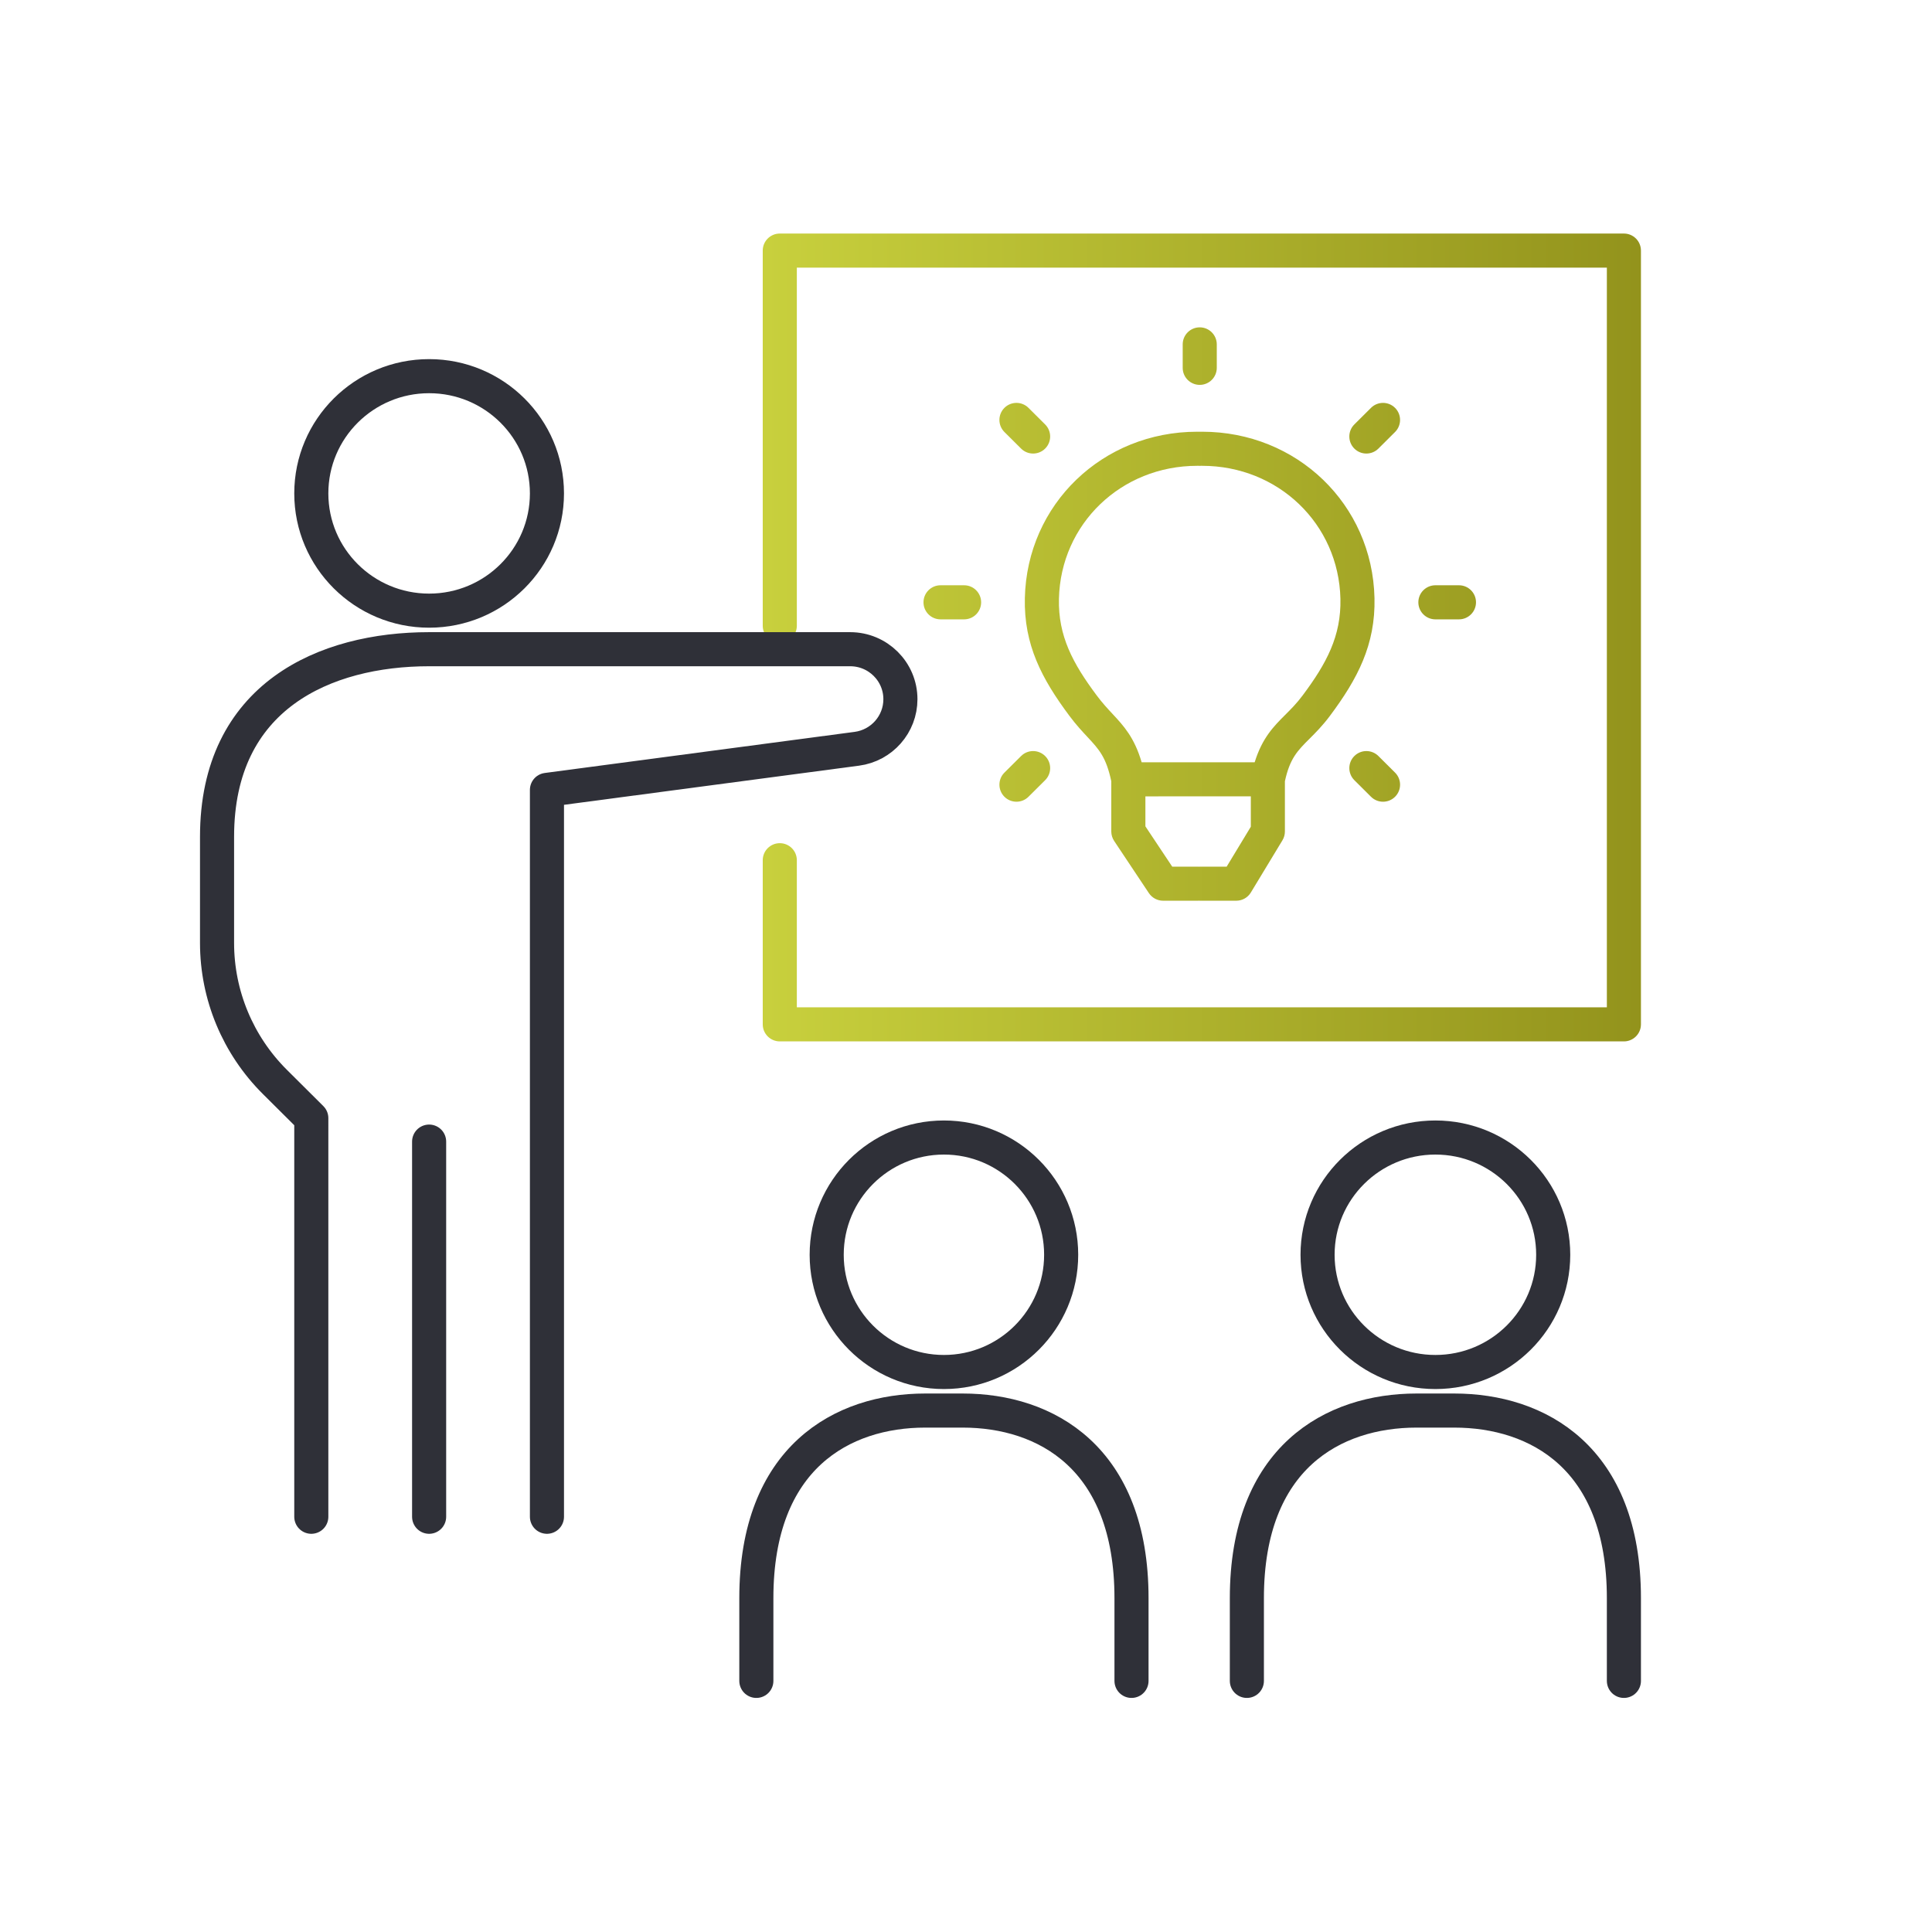 <?xml version="1.0" encoding="UTF-8" standalone="no"?>
<!-- Created with Inkscape (http://www.inkscape.org/) -->

<svg
   version="1.1"
   id="svg2"
   width="226.667"
   height="226.667"
   viewBox="0 0 226.667 226.667"
   sodipodi:docname="warsztaty.ai"
   xmlns:inkscape="http://www.inkscape.org/namespaces/inkscape"
   xmlns:sodipodi="http://sodipodi.sourceforge.net/DTD/sodipodi-0.dtd"
   xmlns="http://www.w3.org/2000/svg"
   xmlns:svg="http://www.w3.org/2000/svg">
  <defs
     id="defs6">
    <linearGradient
       x1="0"
       y1="0"
       x2="1"
       y2="0"
       gradientUnits="userSpaceOnUse"
       gradientTransform="matrix(77.293,0,0,-77.293,67.132,113.936)"
       spreadMethod="pad"
       id="linearGradient28">
      <stop
         style="stop-opacity:1;stop-color:#c8d03d"
         offset="0"
         id="stop24" />
      <stop
         style="stop-opacity:1;stop-color:#93931c"
         offset="1"
         id="stop26" />
    </linearGradient>
    <clipPath
       clipPathUnits="userSpaceOnUse"
       id="clipPath38">
      <path
         d="M 0,170 H 170 V 0 H 0 Z"
         id="path36" />
    </clipPath>
  </defs>
  <sodipodi:namedview
     id="namedview4"
     pagecolor="#ffffff"
     bordercolor="#000000"
     borderopacity="0.25"
     inkscape:showpageshadow="2"
     inkscape:pageopacity="0.0"
     inkscape:pagecheckerboard="0"
     inkscape:deskcolor="#d1d1d1" />
  <g
     id="g8"
     inkscape:groupmode="layer"
     inkscape:label="warsztaty"
     transform="matrix(1.333,0,0,-1.333,0,226.667)">
    <g
       id="g10"
       transform="translate(37.769,69.566)">
      <path
         d="M 0,0 V -33.019"
         style="fill:none;stroke:#2f3038;stroke-width:3;stroke-linecap:round;stroke-linejoin:round;stroke-miterlimit:10;stroke-dasharray:none;stroke-opacity:1"
         id="path12" />
    </g>
    <g
       id="g14">
      <g
         id="g16">
        <g
           id="g22">
          <path
             d="m 68.632,149.487 c -0.829,0 -1.5,-0.671 -1.5,-1.5 v 0 -33.019 c 0,-0.829 0.671,-1.501 1.5,-1.501 v 0 c 0.829,0 1.501,0.672 1.501,1.501 v 0 31.519 h 71.293 V 81.385 H 70.133 v 12.946 c 0,0.829 -0.672,1.5 -1.501,1.5 v 0 c -0.829,0 -1.5,-0.671 -1.5,-1.5 v 0 -14.446 c 0,-0.828 0.671,-1.5 1.5,-1.5 v 0 h 74.293 c 0.828,0 1.501,0.672 1.501,1.5 v 0 68.102 c 0,0.829 -0.673,1.5 -1.501,1.5 v 0 z m 35.462,-9.755 v -2.063 c 0,-0.829 0.671,-1.501 1.499,-1.501 v 0 c 0.828,0 1.501,0.672 1.501,1.501 v 0 2.063 c 0,0.828 -0.673,1.5 -1.501,1.5 v 0 c -0.828,0 -1.499,-0.672 -1.499,-1.5 m 16.573,-5.586 -1.466,-1.459 c -0.586,-0.585 -0.589,-1.535 -0.004,-2.122 v 0 c 0.293,-0.294 0.678,-0.441 1.063,-0.441 v 0 c 0.382,0 0.766,0.145 1.058,0.436 v 0 l 1.466,1.46 c 0.587,0.584 0.589,1.535 0.004,2.121 v 0 c -0.293,0.295 -0.679,0.442 -1.064,0.442 v 0 c -0.382,0 -0.765,-0.146 -1.057,-0.437 m -32.269,-0.005 c -0.583,-0.587 -0.581,-1.537 0.006,-2.122 v 0 l 1.467,-1.459 c 0.292,-0.291 0.674,-0.436 1.058,-0.436 v 0 c 0.384,0 0.77,0.147 1.063,0.442 v 0 c 0.584,0.586 0.582,1.537 -0.006,2.121 v 0 l -1.467,1.46 c -0.291,0.29 -0.674,0.436 -1.057,0.436 v 0 c -0.385,0 -0.771,-0.147 -1.064,-0.442 m 17.19,-2.097 c -0.073,0 -0.146,10e-4 -0.218,10e-4 v 0 c -8.336,0 -14.979,-6.385 -15.169,-14.635 v 0 c -0.095,-4.12 1.498,-7.123 3.918,-10.366 v 0 c 0.593,-0.796 1.132,-1.374 1.609,-1.884 v 0 c 1.011,-1.086 1.629,-1.76 2.081,-3.877 v 0 -4.423 c 0,-0.296 0.089,-0.585 0.251,-0.831 v 0 l 3.058,-4.593 c 0.279,-0.418 0.748,-0.669 1.249,-0.669 v 0 h 3.082 c 0.024,0 0.046,0.005 0.07,0.007 v 0 c 0.023,-0.002 0.045,-0.007 0.069,-0.007 v 0 h 3.22 c 0.525,0 1.012,0.274 1.284,0.723 v 0 l 2.78,4.593 c 0.142,0.234 0.217,0.503 0.217,0.777 v 0 4.421 c 0.432,2.003 1.116,2.695 2.143,3.718 v 0 c 0.548,0.547 1.169,1.166 1.825,2.045 v 0 c 2.419,3.242 4.011,6.245 3.917,10.366 v 0 c -0.189,8.251 -6.831,14.635 -15.168,14.635 v 0 c -0.072,0 -0.145,-10e-4 -0.218,-10e-4 m -7.666,-24.84 c -0.444,0.477 -0.903,0.97 -1.399,1.634 v 0 c -2.107,2.824 -3.397,5.231 -3.322,8.503 v 0 c 0.152,6.598 5.48,11.704 12.171,11.704 v 0 c 0.072,0.001 0.149,0 0.216,-10e-4 v 0 c 0.065,-0.002 0.142,10e-4 0.216,10e-4 v 0 c 6.689,0 12.02,-5.106 12.171,-11.704 v 0 c 0.074,-3.273 -1.216,-5.681 -3.323,-8.502 v 0 c -0.524,-0.704 -1.041,-1.218 -1.539,-1.716 v 0 c -1,-0.996 -2.025,-2.031 -2.685,-4.17 v 0 l -9.948,-0.002 c -0.64,2.184 -1.575,3.199 -2.558,4.253 m 2.888,-9.891 v 2.638 l 9.279,0.002 v -2.675 l -2.126,-3.512 h -2.375 c -0.024,0 -0.046,-0.005 -0.069,-0.007 v 0 c -0.024,0.002 -0.046,0.007 -0.07,0.007 v 0 h -2.278 z m 25.524,21.218 c -0.828,0 -1.5,-0.671 -1.5,-1.499 v 0 c 0,-0.829 0.672,-1.501 1.5,-1.501 v 0 h 2.074 c 0.828,0 1.5,0.672 1.5,1.501 v 0 c 0,0.828 -0.672,1.499 -1.5,1.499 v 0 z m -43.554,0 c -0.829,0 -1.5,-0.671 -1.5,-1.499 v 0 c 0,-0.829 0.671,-1.501 1.5,-1.501 v 0 h 2.074 c 0.829,0 1.499,0.672 1.499,1.501 v 0 c 0,0.828 -0.67,1.499 -1.499,1.499 v 0 z m 36.416,-15.035 c -0.584,-0.586 -0.581,-1.536 0.005,-2.12 v 0 l 1.466,-1.46 c 0.293,-0.29 0.675,-0.436 1.059,-0.436 v 0 c 0.384,0 0.77,0.147 1.063,0.442 v 0 c 0.584,0.586 0.582,1.536 -0.005,2.121 v 0 l -1.466,1.459 c -0.293,0.291 -0.676,0.437 -1.059,0.437 v 0 c -0.385,0 -0.77,-0.148 -1.063,-0.443 m -29.325,0.006 -1.467,-1.459 c -0.587,-0.584 -0.589,-1.534 -0.006,-2.121 v 0 c 0.293,-0.295 0.679,-0.442 1.064,-0.442 v 0 c 0.382,0 0.766,0.146 1.057,0.436 v 0 l 1.467,1.459 c 0.588,0.584 0.59,1.535 0.006,2.121 v 0 c -0.294,0.295 -0.679,0.443 -1.064,0.443 v 0 c -0.383,0 -0.765,-0.146 -1.057,-0.437"
             style="fill:url(#linearGradient28);stroke:none"
             id="path30" />
        </g>
      </g>
    </g>
    <g
       id="g32">
      <g
         id="g34"
         clip-path="url(#clipPath38)">
        <g
           id="g40"
           transform="translate(27.399,126.616)">
          <path
             d="m 0,0 c 0,-5.699 4.643,-10.319 10.37,-10.319 5.727,0 10.37,4.62 10.37,10.319 0,5.699 -4.643,10.319 -10.37,10.319 C 4.643,10.319 0,5.699 0,0 Z"
             style="fill:none;stroke:#2f3038;stroke-width:3;stroke-linecap:round;stroke-linejoin:round;stroke-miterlimit:10;stroke-dasharray:none;stroke-opacity:1"
             id="path42" />
        </g>
        <g
           id="g44"
           transform="translate(72.76,59.606)">
          <path
             d="m 0,0 c 0,-5.699 4.62,-10.319 10.319,-10.319 5.698,0 10.318,4.62 10.318,10.319 0,5.699 -4.62,10.319 -10.318,10.319 C 4.62,10.319 0,5.699 0,0 Z"
             style="fill:none;stroke:#2f3038;stroke-width:3;stroke-linecap:round;stroke-linejoin:round;stroke-miterlimit:10;stroke-dasharray:none;stroke-opacity:1"
             id="path46" />
        </g>
        <g
           id="g48"
           transform="translate(66.569,22.101)">
          <path
             d="m 0,0 v 7.283 c 0,12.382 7.564,16.51 14.859,16.51 h 3.302 c 7.294,0 14.858,-4.128 14.858,-16.51 V 0"
             style="fill:none;stroke:#2f3038;stroke-width:3;stroke-linecap:round;stroke-linejoin:round;stroke-miterlimit:10;stroke-dasharray:none;stroke-opacity:1"
             id="path50" />
        </g>
        <g
           id="g52"
           transform="translate(115.964,59.606)">
          <path
             d="m 0,0 c 0,-5.699 4.643,-10.319 10.37,-10.319 5.727,0 10.37,4.62 10.37,10.319 0,5.699 -4.643,10.319 -10.37,10.319 C 4.643,10.319 0,5.699 0,0 Z"
             style="fill:none;stroke:#2f3038;stroke-width:3;stroke-linecap:round;stroke-linejoin:round;stroke-miterlimit:10;stroke-dasharray:none;stroke-opacity:1"
             id="path54" />
        </g>
        <g
           id="g56"
           transform="translate(109.742,22.101)">
          <path
             d="m 0,0 v 7.283 c 0,12.382 7.602,16.51 14.933,16.51 h 3.318 c 7.331,0 14.933,-4.128 14.933,-16.51 V 0"
             style="fill:none;stroke:#2f3038;stroke-width:3;stroke-linecap:round;stroke-linejoin:round;stroke-miterlimit:10;stroke-dasharray:none;stroke-opacity:1"
             id="path58" />
        </g>
        <g
           id="g60"
           transform="translate(48.139,36.547)">
          <path
             d="m 0,0 v 63.975 l 27.271,3.618 c 2.198,0.292 3.839,2.157 3.839,4.363 v 0 c 0,2.431 -1.981,4.401 -4.423,4.401 H 4.148 -10.37 c -9.163,0 -18.666,-4.127 -18.666,-16.51 v -9.346 c 0,-4.587 1.831,-8.985 5.09,-12.228 l 3.206,-3.19 V 0"
             style="fill:none;stroke:#2f3038;stroke-width:3;stroke-linecap:round;stroke-linejoin:round;stroke-miterlimit:10;stroke-dasharray:none;stroke-opacity:1"
             id="path62" />
        </g>
      </g>
    </g>
  </g>
</svg>
